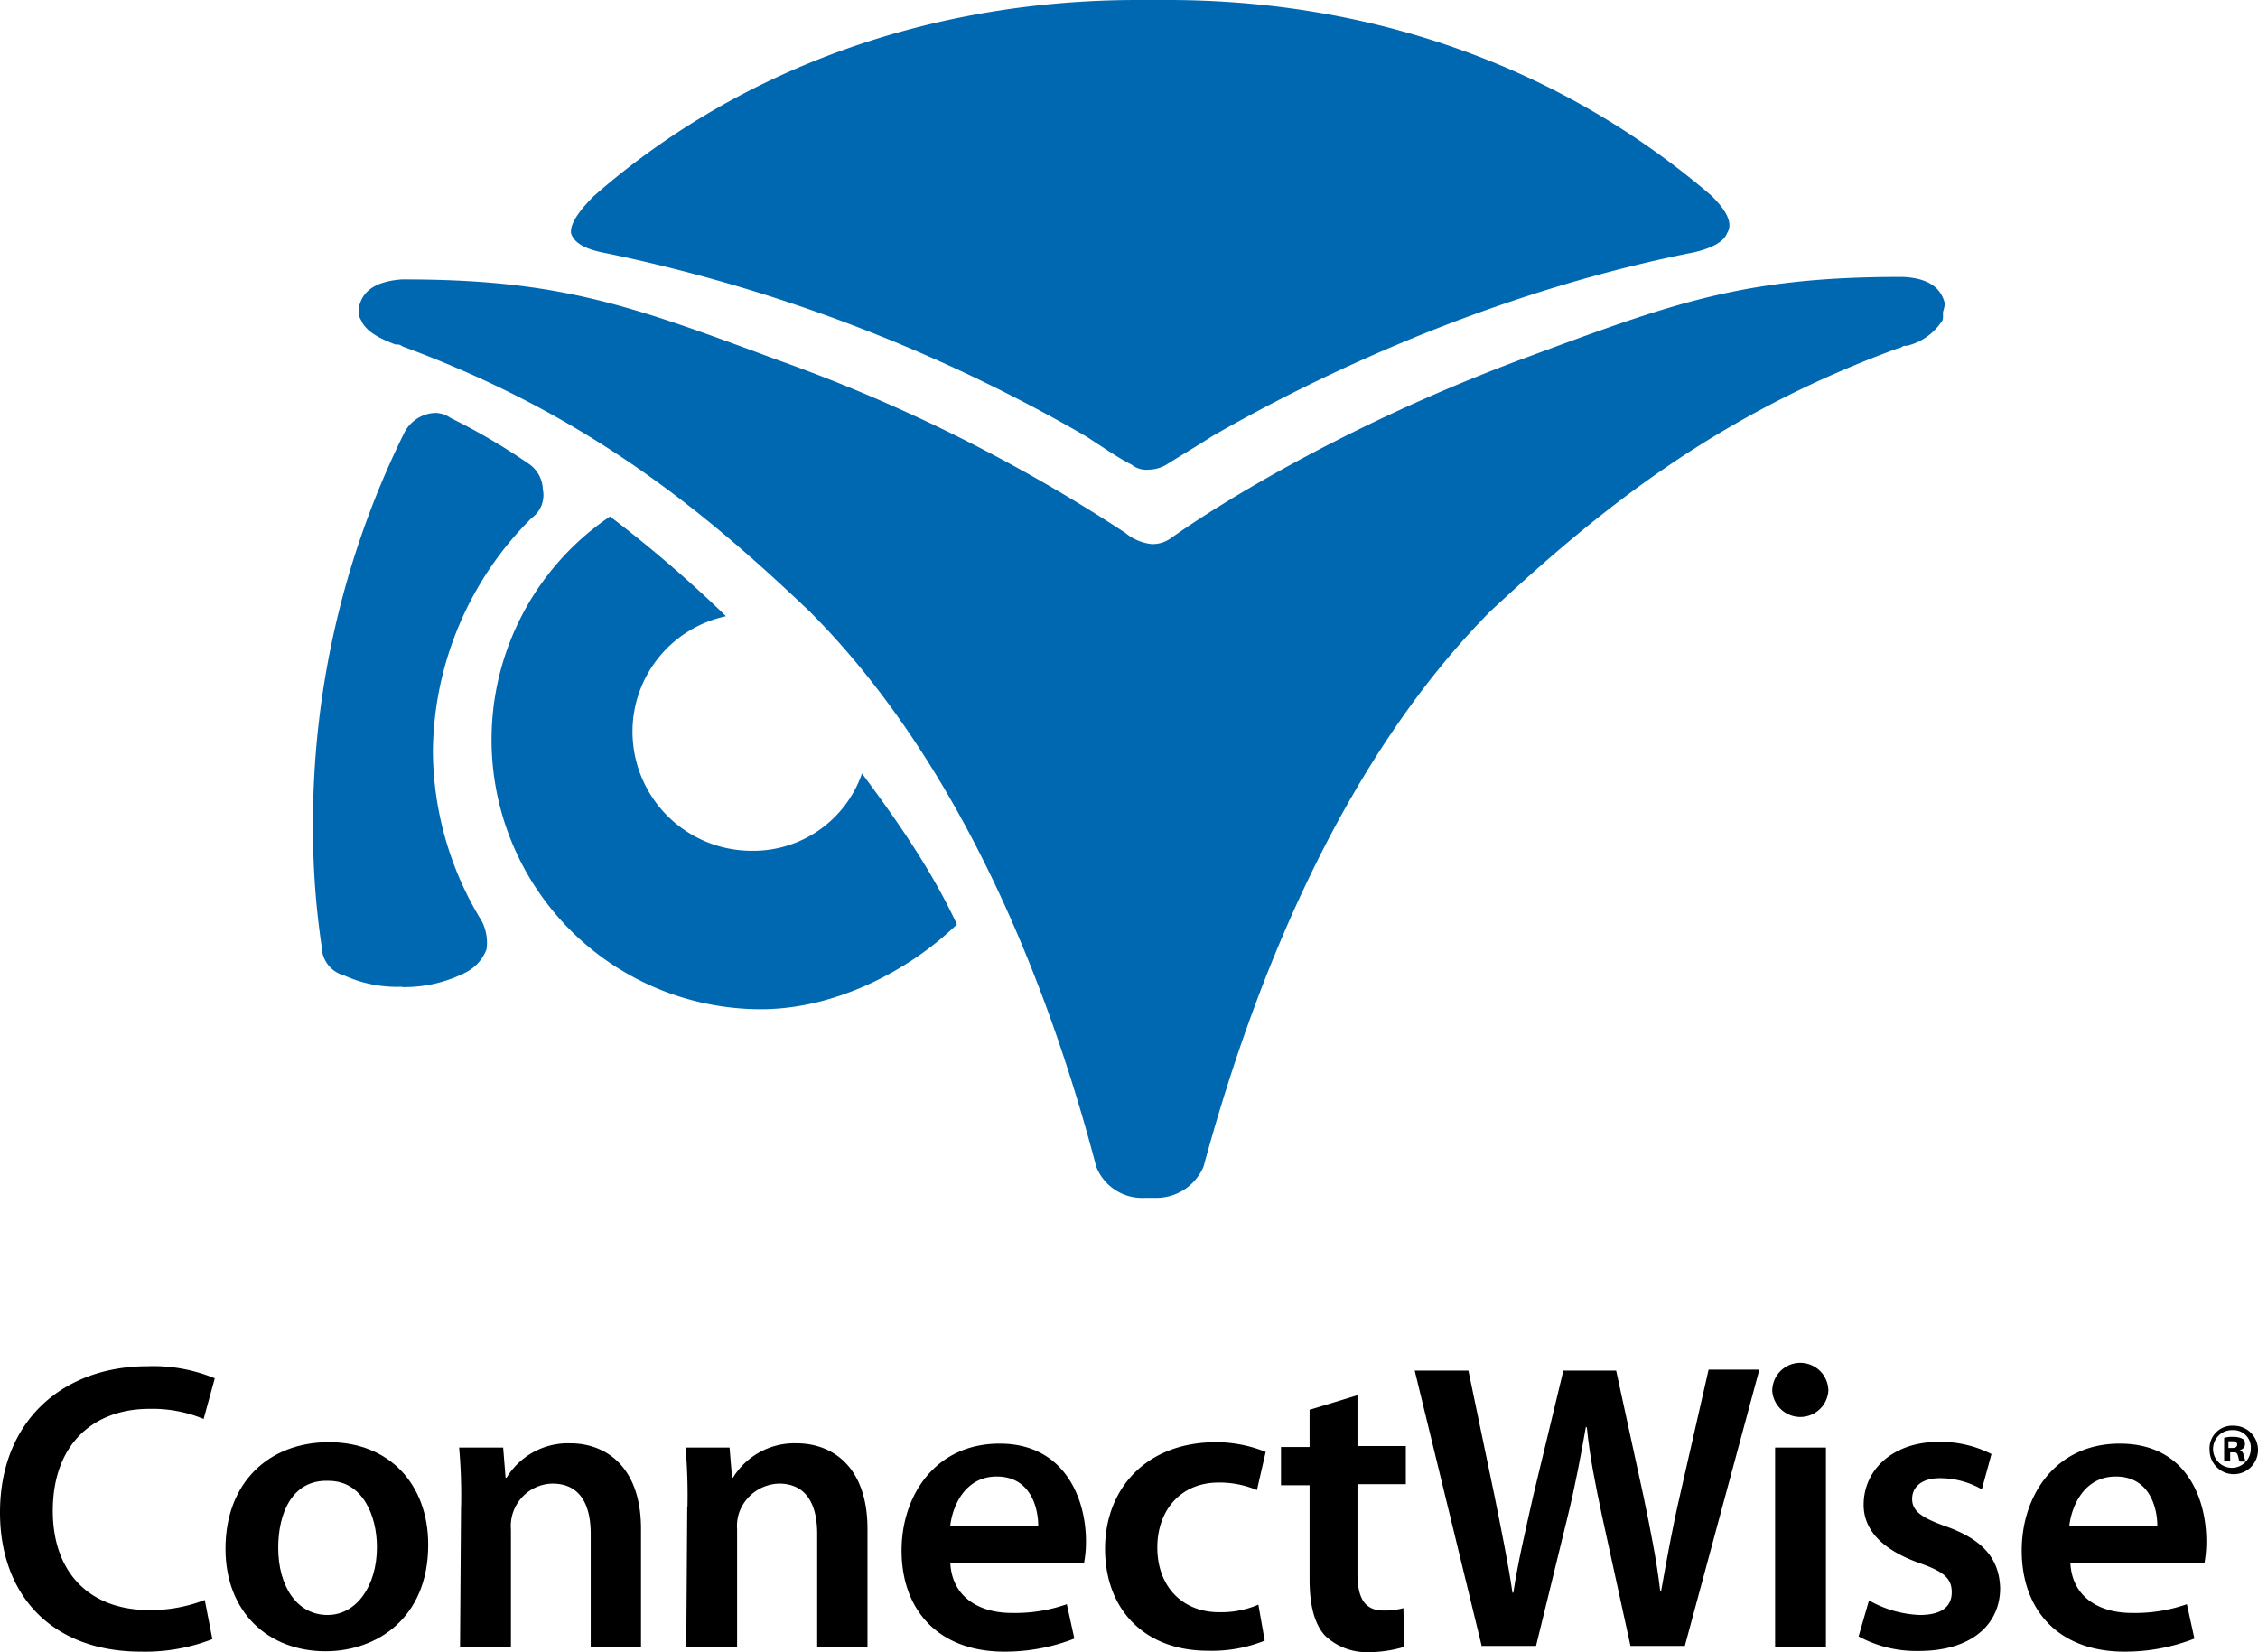 <svg xmlns="http://www.w3.org/2000/svg" viewBox="0 0 299.41 219.08"><defs><style>.cls-1{fill:#0067b1;}</style></defs><g id="Layer_2" data-name="Layer 2"><g id="Section5"><path d="M28.16,217.34A24.51,24.51,0,0,1,18.67,219C7,219,0,211.63,0,200.54c0-12.13,8.34-19.38,19.57-19.38a21.35,21.35,0,0,1,8.91,1.6L27,188.15a17.69,17.69,0,0,0-7.19-1.34C12.38,186.81,7,191.49,7,200.34c0,8,4.69,13.15,12.83,13.15a19.89,19.89,0,0,0,7.32-1.34Z"/><path d="M56.78,204.83c0,9.76-6.87,14.12-13.6,14.12-7.57,0-13.28-5.13-13.28-13.6,0-8.73,5.71-14.12,13.72-14.12S56.78,196.81,56.78,204.83Zm-19.89.39c0,5.13,2.5,8.92,6.54,8.92,3.79,0,6.55-3.79,6.55-9,0-4.11-1.86-8.79-6.42-8.79C38.68,196.17,36.89,200.73,36.89,205.22Z"/><path d="M61.14,199.83a72.51,72.51,0,0,0-.26-7.89h5.84l.32,4h.13a9.53,9.53,0,0,1,8.47-4.56c4.55,0,9.36,2.95,9.36,11.36v15.65H78.33v-15c0-3.79-1.35-6.67-5.07-6.67a5.63,5.63,0,0,0-5.51,6.09v15.59H61l.13-18.54Z"/><path d="M91.16,199.83a75.39,75.39,0,0,0-.25-7.89h5.83l.33,4h.12a9.55,9.55,0,0,1,8.47-4.56c4.56,0,9.37,2.95,9.37,11.36v15.65h-6.67v-15c0-3.79-1.35-6.67-5.07-6.67A5.79,5.79,0,0,0,98,200.6a5.61,5.61,0,0,0-.26,2.18v15.59H91l.13-18.54Z"/><path d="M126,207c.13,4.82,3.91,6.87,8.15,6.87a20.62,20.62,0,0,0,7.31-1.16l1,4.56a25.26,25.26,0,0,1-9.31,1.73c-8.59,0-13.6-5.39-13.6-13.41,0-7.31,4.49-14.17,13-14.17S144,198.55,144,204.38a15.09,15.09,0,0,1-.26,2.89H126Zm11.67-4.68c0-2.37-1-6.54-5.51-6.54-4.11,0-5.84,3.78-6.16,6.54Z"/><path d="M167.7,217.54a18.65,18.65,0,0,1-7.57,1.34c-8.28,0-13.6-5.39-13.6-13.53,0-7.89,5.39-14.12,14.75-14.12a17.65,17.65,0,0,1,6.55,1.29l-1.16,5.06a12.76,12.76,0,0,0-5.07-1c-5.13,0-8.14,3.78-8.14,8.59,0,5.39,3.53,8.6,8.14,8.6a12.43,12.43,0,0,0,5.26-1Z"/><path d="M180,185v6.74h6.41v5.06H180v11.81c0,3.21.89,4.94,3.46,4.94a9.22,9.22,0,0,0,2.63-.32l.13,5.13a16.65,16.65,0,0,1-4.81.71,8,8,0,0,1-5.71-2.19c-1.35-1.47-2.05-3.91-2.05-7.44V196.94h-3.79v-5.07h3.79v-4.94Z"/><path d="M196.5,218.37l-8.91-36.63h7.12l3.46,16.61c.9,4.49,1.86,9.18,2.38,12.83h.12c.58-3.91,1.61-8.27,2.63-12.83l4-16.61h7l3.66,16.81c.9,4.36,1.73,8.46,2.18,12.38h.13c.71-4,1.48-8.28,2.5-12.7l3.79-16.62h6.73l-9.88,36.63H216.2l-3.79-17.32c-.89-4.23-1.6-7.7-2-11.68h-.13c-.7,3.92-1.34,7.45-2.37,11.68l-4.23,17.32H196.5v.13Z"/><path d="M242.44,184.43a3.73,3.73,0,0,1-7.44,0,3.72,3.72,0,0,1,7.44,0Zm-7.06,33.94V191.94h6.74v26.43Z"/><path d="M247.83,212.21a14.82,14.82,0,0,0,6.73,1.93c2.95,0,4.24-1.16,4.24-3s-1-2.75-4.36-3.91c-5.14-1.86-7.32-4.55-7.32-7.7,0-4.68,3.92-8.34,9.95-8.34a14.9,14.9,0,0,1,7,1.61l-1.28,4.68a11.17,11.17,0,0,0-5.59-1.48c-2.37,0-3.65,1.16-3.65,2.76s1.28,2.51,4.55,3.66c4.81,1.73,7,4.23,7.12,8.15,0,4.81-3.78,8.34-10.77,8.34a16,16,0,0,1-8-1.93Z"/><path d="M274.52,207c.12,4.82,3.91,6.87,8.14,6.87a20.72,20.72,0,0,0,7.32-1.16l1,4.56a25.24,25.24,0,0,1-9.3,1.73c-8.6,0-13.6-5.39-13.6-13.41,0-7.31,4.49-14.17,13-14.17,8.72,0,11.48,7.12,11.48,12.95a16.13,16.13,0,0,1-.25,2.89H274.52Zm11.54-4.68c0-2.37-1-6.54-5.51-6.54-4.11,0-5.84,3.78-6.16,6.54Z"/><path d="M296.2,189.05a3.21,3.21,0,1,1-3.21,3.21,3,3,0,0,1,3.21-3.21Zm-.13.58a2.5,2.5,0,1,0,2.38,2.5,2.29,2.29,0,0,0-2.38-2.5Zm-.45,4.11h-.7v-3.08a3.5,3.5,0,0,1,1.28-.13,2.41,2.41,0,0,1,1.15.25c.26.13.33.32.33.71a.77.77,0,0,1-.71.77h0c.32.13.45.32.58.77s.13.71.25.77H297c-.12-.13-.12-.32-.25-.77s-.26-.45-.71-.45h-.32v1.16Zm0-1.74h.32c.45,0,.71-.13.71-.45s-.26-.45-.71-.45h-.45v.9Z"/><path class="cls-1" d="M227,26C206.77,8.6,181.46,0,154.83,0h-4C124.23,0,98.59,8.6,78.74,26c-1.16,1.16-3.31,3.47-3,5,.66,1.82,3.31,2.32,5,2.65a213.59,213.59,0,0,1,63.18,24.15c2.32,1.49,4.47,3,6.12,3.8a3.13,3.13,0,0,0,2.32.67h0a4.7,4.7,0,0,0,2.32-.67c1.82-1.15,3.8-2.31,6.12-3.8C178.82,47.47,201,38.21,224,33.58c1.82-.33,4.47-1.16,5-2.65C230.1,29.28,228.11,27.13,227,26Z"/><path class="cls-1" d="M53.27,130.84a16.88,16.88,0,0,1-7.61-1.49,4,4,0,0,1-3-3.8,106.49,106.49,0,0,1-1.16-16.21A116.85,116.85,0,0,1,53.6,57.4a4.81,4.81,0,0,1,4.13-2.65,3.57,3.57,0,0,1,2,.66,82.2,82.2,0,0,1,10.25,6,4.25,4.25,0,0,1,2,3.47,3.73,3.73,0,0,1-1.49,3.81A44.17,44.17,0,0,0,57.4,99.58a43.4,43.4,0,0,0,6.45,22.5,6.2,6.2,0,0,1,.66,3.8,5.72,5.72,0,0,1-2.64,3,17.87,17.87,0,0,1-8.6,2Z"/><path class="cls-1" d="M257.88,40.2c-.33-1.16-1.15-3.31-5.62-3.48h-.33c-20.68,0-30.11,3.48-49.29,10.59-23.33,8.6-40.53,19.19-47.31,24a4.13,4.13,0,0,1-2.65.83,6.56,6.56,0,0,1-3.47-1.49,216.49,216.49,0,0,0-46.32-23C83.7,40.53,74.27,37.05,53.6,37.05h-.33c-4.47.33-5.3,2.32-5.63,3.48v.66h0v.66h0c0,.33.33.66.33.83.67,1.15,1.82,2,4.47,3h.33c.33,0,.66.34.83.34,24.15,8.93,39.53,21.5,53.76,35.06,18.52,18.53,30.76,46,38,73.61a6.53,6.53,0,0,0,6.45,4.14h1.33a6.82,6.82,0,0,0,6.45-4.14c7.44-27.46,19.52-54.91,38-73.61,14.23-13.23,29.78-26,54.09-34.9.34,0,.67-.33.83-.33h.33a7.66,7.66,0,0,0,4.47-3,1.06,1.06,0,0,0,.33-.82h0v-.67h0A4.43,4.43,0,0,0,257.88,40.2Z"/><path class="cls-1" d="M114.3,102.56a15.26,15.26,0,0,1-14.72,10.25A15.81,15.81,0,0,1,83.87,97.1a15.64,15.64,0,0,1,12.4-15.39A167.7,167.7,0,0,0,80.89,68.48a35.74,35.74,0,0,0,20,65.34c9.76,0,19.52-5,26-11.25C123.57,115.46,119.1,109,114.3,102.56Z"/></g></g></svg>